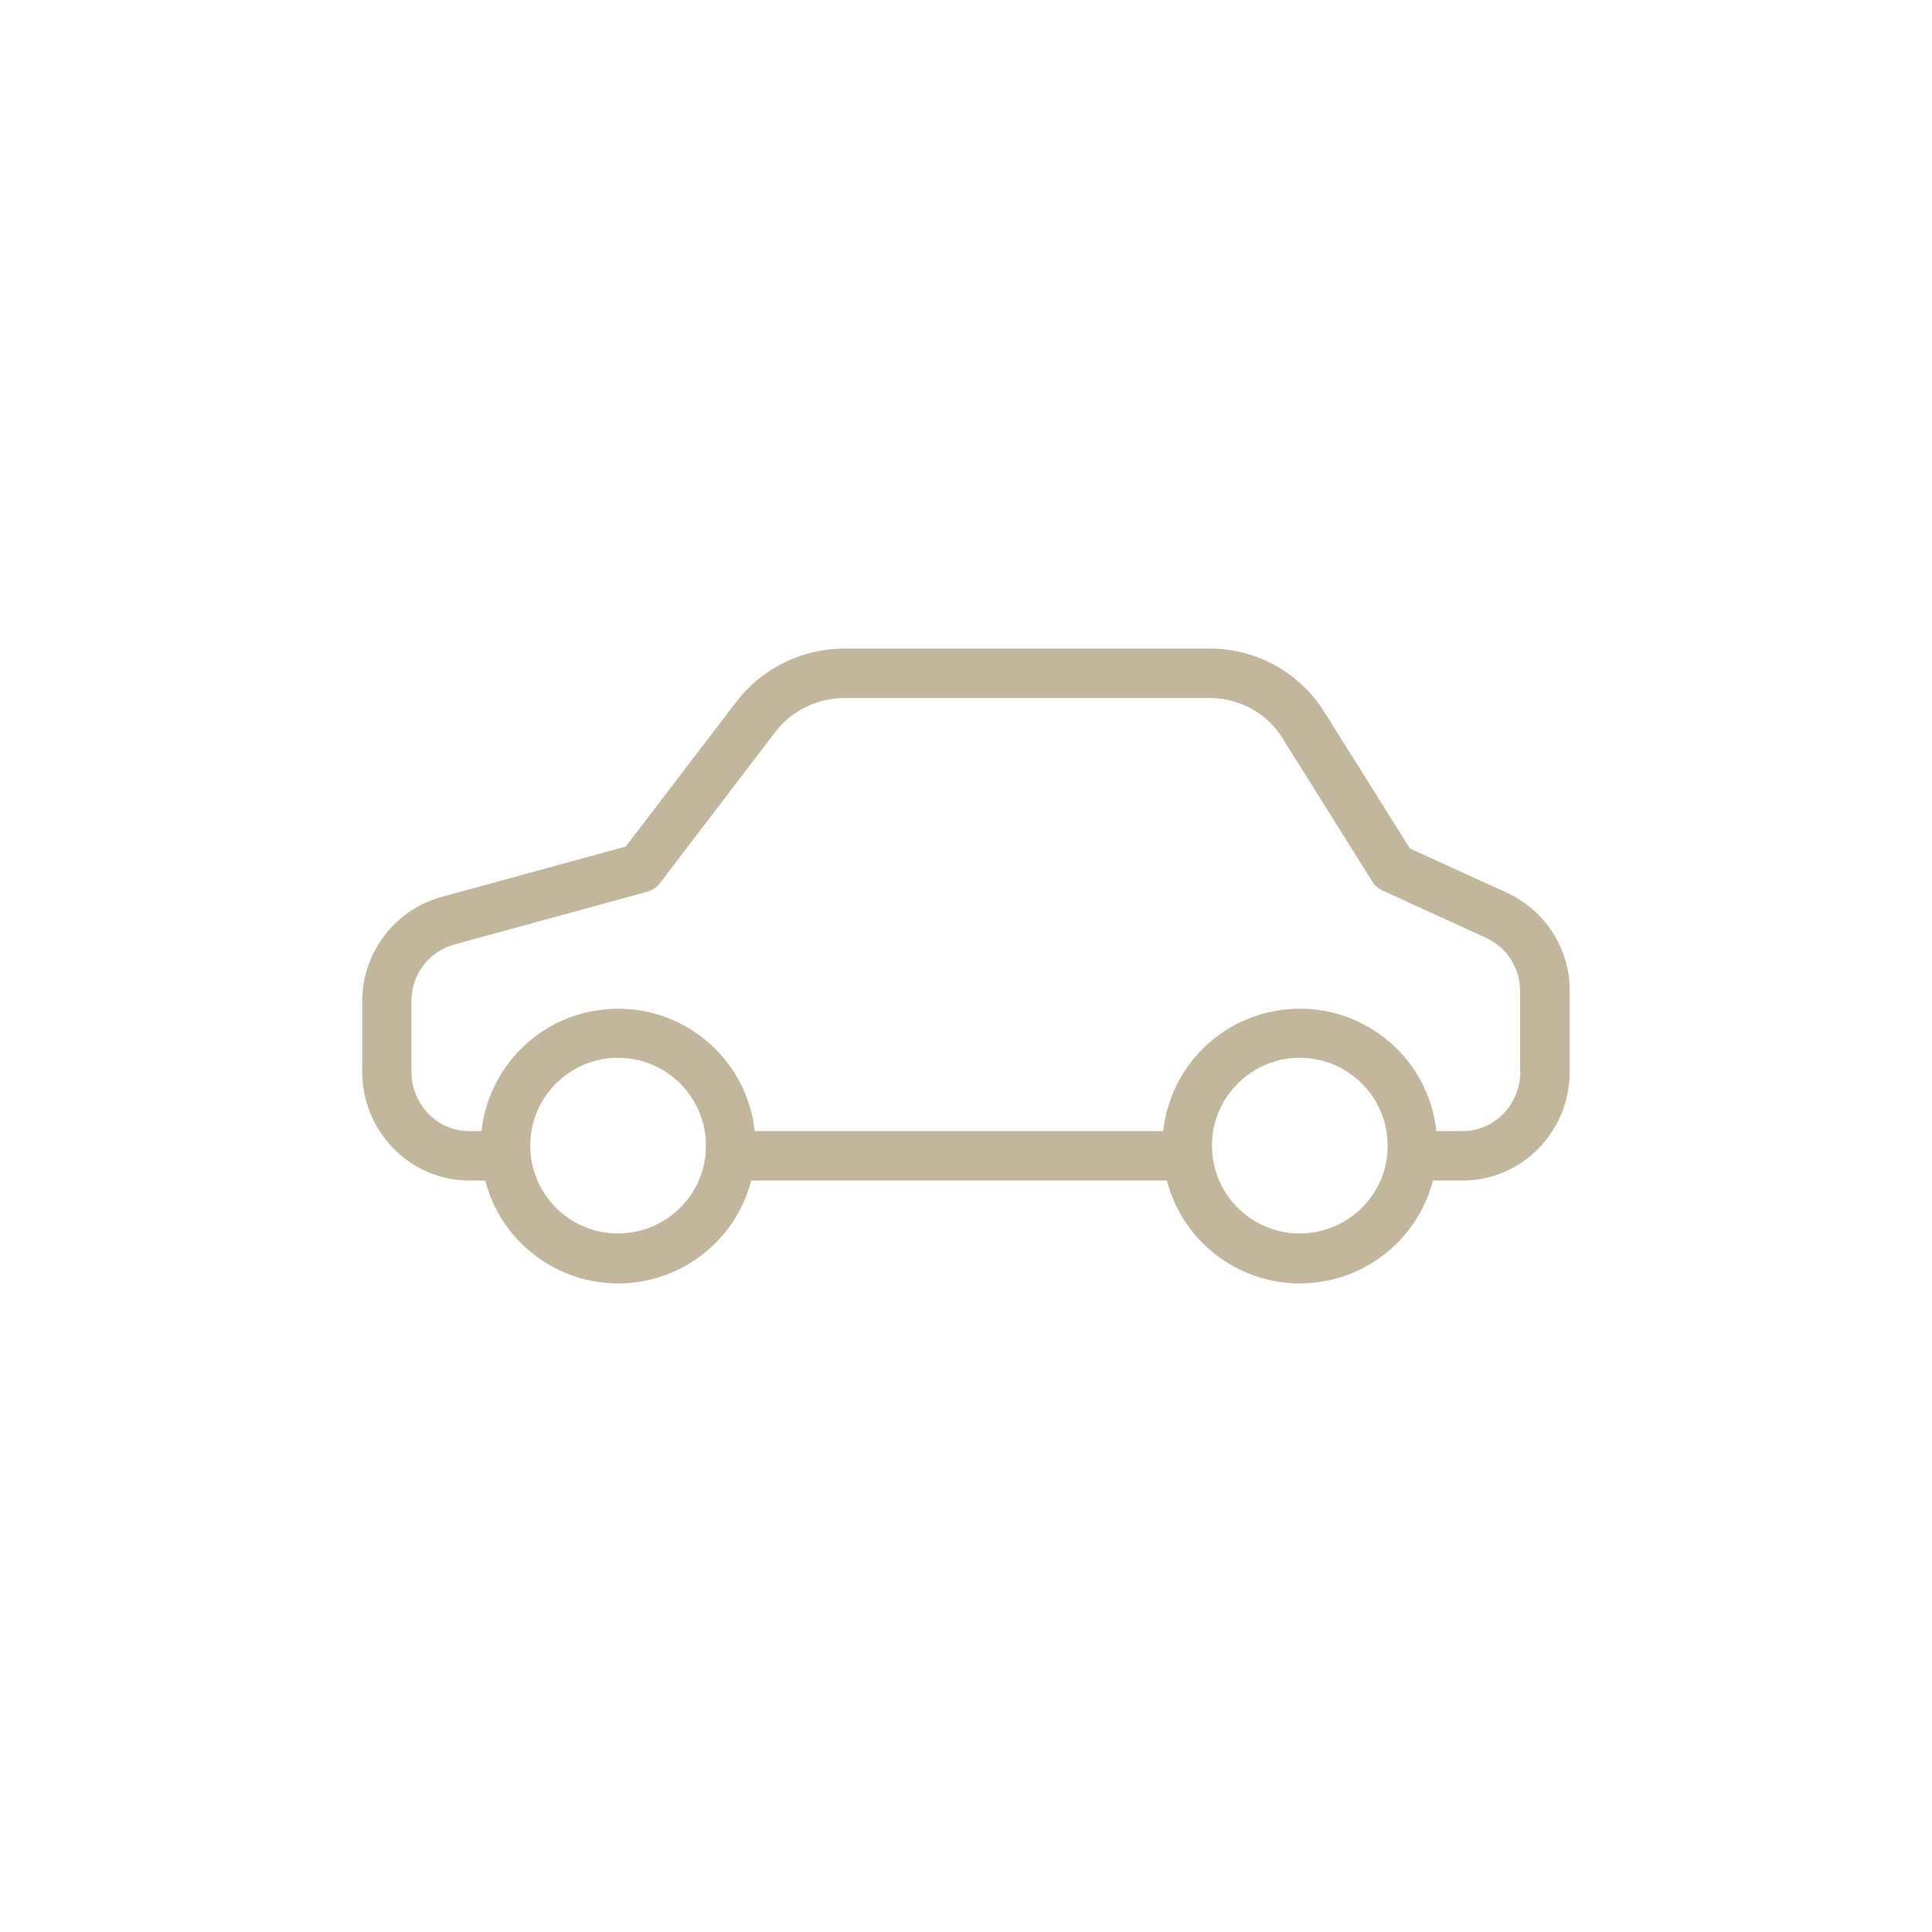 <?xml version="1.0" encoding="utf-8"?>
<!DOCTYPE svg PUBLIC "-//W3C//DTD SVG 1.1//EN" "http://www.w3.org/Graphics/SVG/1.1/DTD/svg11.dtd">
<svg version="1.1" id="Layer_1" xmlns="http://www.w3.org/2000/svg" xmlns:xlink="http://www.w3.org/1999/xlink" x="0px" y="0px"
	 width="64px" height="64px" viewBox="0 0 64 64" enable-background="new 0 0 64 64" xml:space="preserve">
<g>
	<g>
		<path fill="#C2B69C" d="M49.919,29.574l-3.214-1.467l-2.836-4.524c-0.819-1.312-2.262-2.106-3.812-2.098H27.975
			c-1.402,0-2.729,0.647-3.582,1.762l-3.664,4.795l-6.106,1.672C13.073,30.14,12,31.558,12,33.164V35.5
			c0,1.976,1.574,3.607,3.549,3.607h0.524c0.631,2.434,3.115,3.893,5.549,3.262c1.598-0.418,2.853-1.664,3.262-3.262h13.771
			c0.631,2.434,3.114,3.893,5.549,3.262c1.599-0.418,2.853-1.664,3.263-3.262h0.983c1.976,0,3.549-1.632,3.549-3.607v-2.664
			C52.009,31.435,51.188,30.156,49.919,29.574z M20.475,40.861c-1.607,0-2.91-1.304-2.91-2.91s1.303-2.91,2.91-2.91
			c1.606,0,2.91,1.304,2.91,2.91C23.393,39.55,22.09,40.853,20.475,40.861z M43.057,40.861c-1.606,0-2.909-1.304-2.909-2.91
			s1.303-2.91,2.909-2.91s2.91,1.304,2.91,2.91C45.975,39.55,44.673,40.853,43.057,40.861z M48.451,37.468h-0.869
			c-0.271-2.5-2.524-4.304-5.024-4.024c-2.123,0.229-3.795,1.909-4.024,4.024H25c-0.271-2.5-2.524-4.304-5.024-4.024
			c-2.123,0.229-3.795,1.909-4.025,4.024h-0.41c-1.074,0-1.91-0.894-1.91-1.968v-2.336c-0.008-0.876,0.574-1.639,1.418-1.876
			l6.385-1.746c0.172-0.049,0.328-0.147,0.434-0.295l3.82-5.008c0.549-0.705,1.394-1.115,2.287-1.115h12.082
			c0.983-0.008,1.91,0.492,2.427,1.328l2.967,4.738c0.082,0.14,0.213,0.246,0.353,0.312l3.426,1.565
			c0.689,0.32,1.132,1.008,1.123,1.77V35.5h0.009C50.361,36.574,49.525,37.468,48.451,37.468z"/>
	</g>
</g>
</svg>
